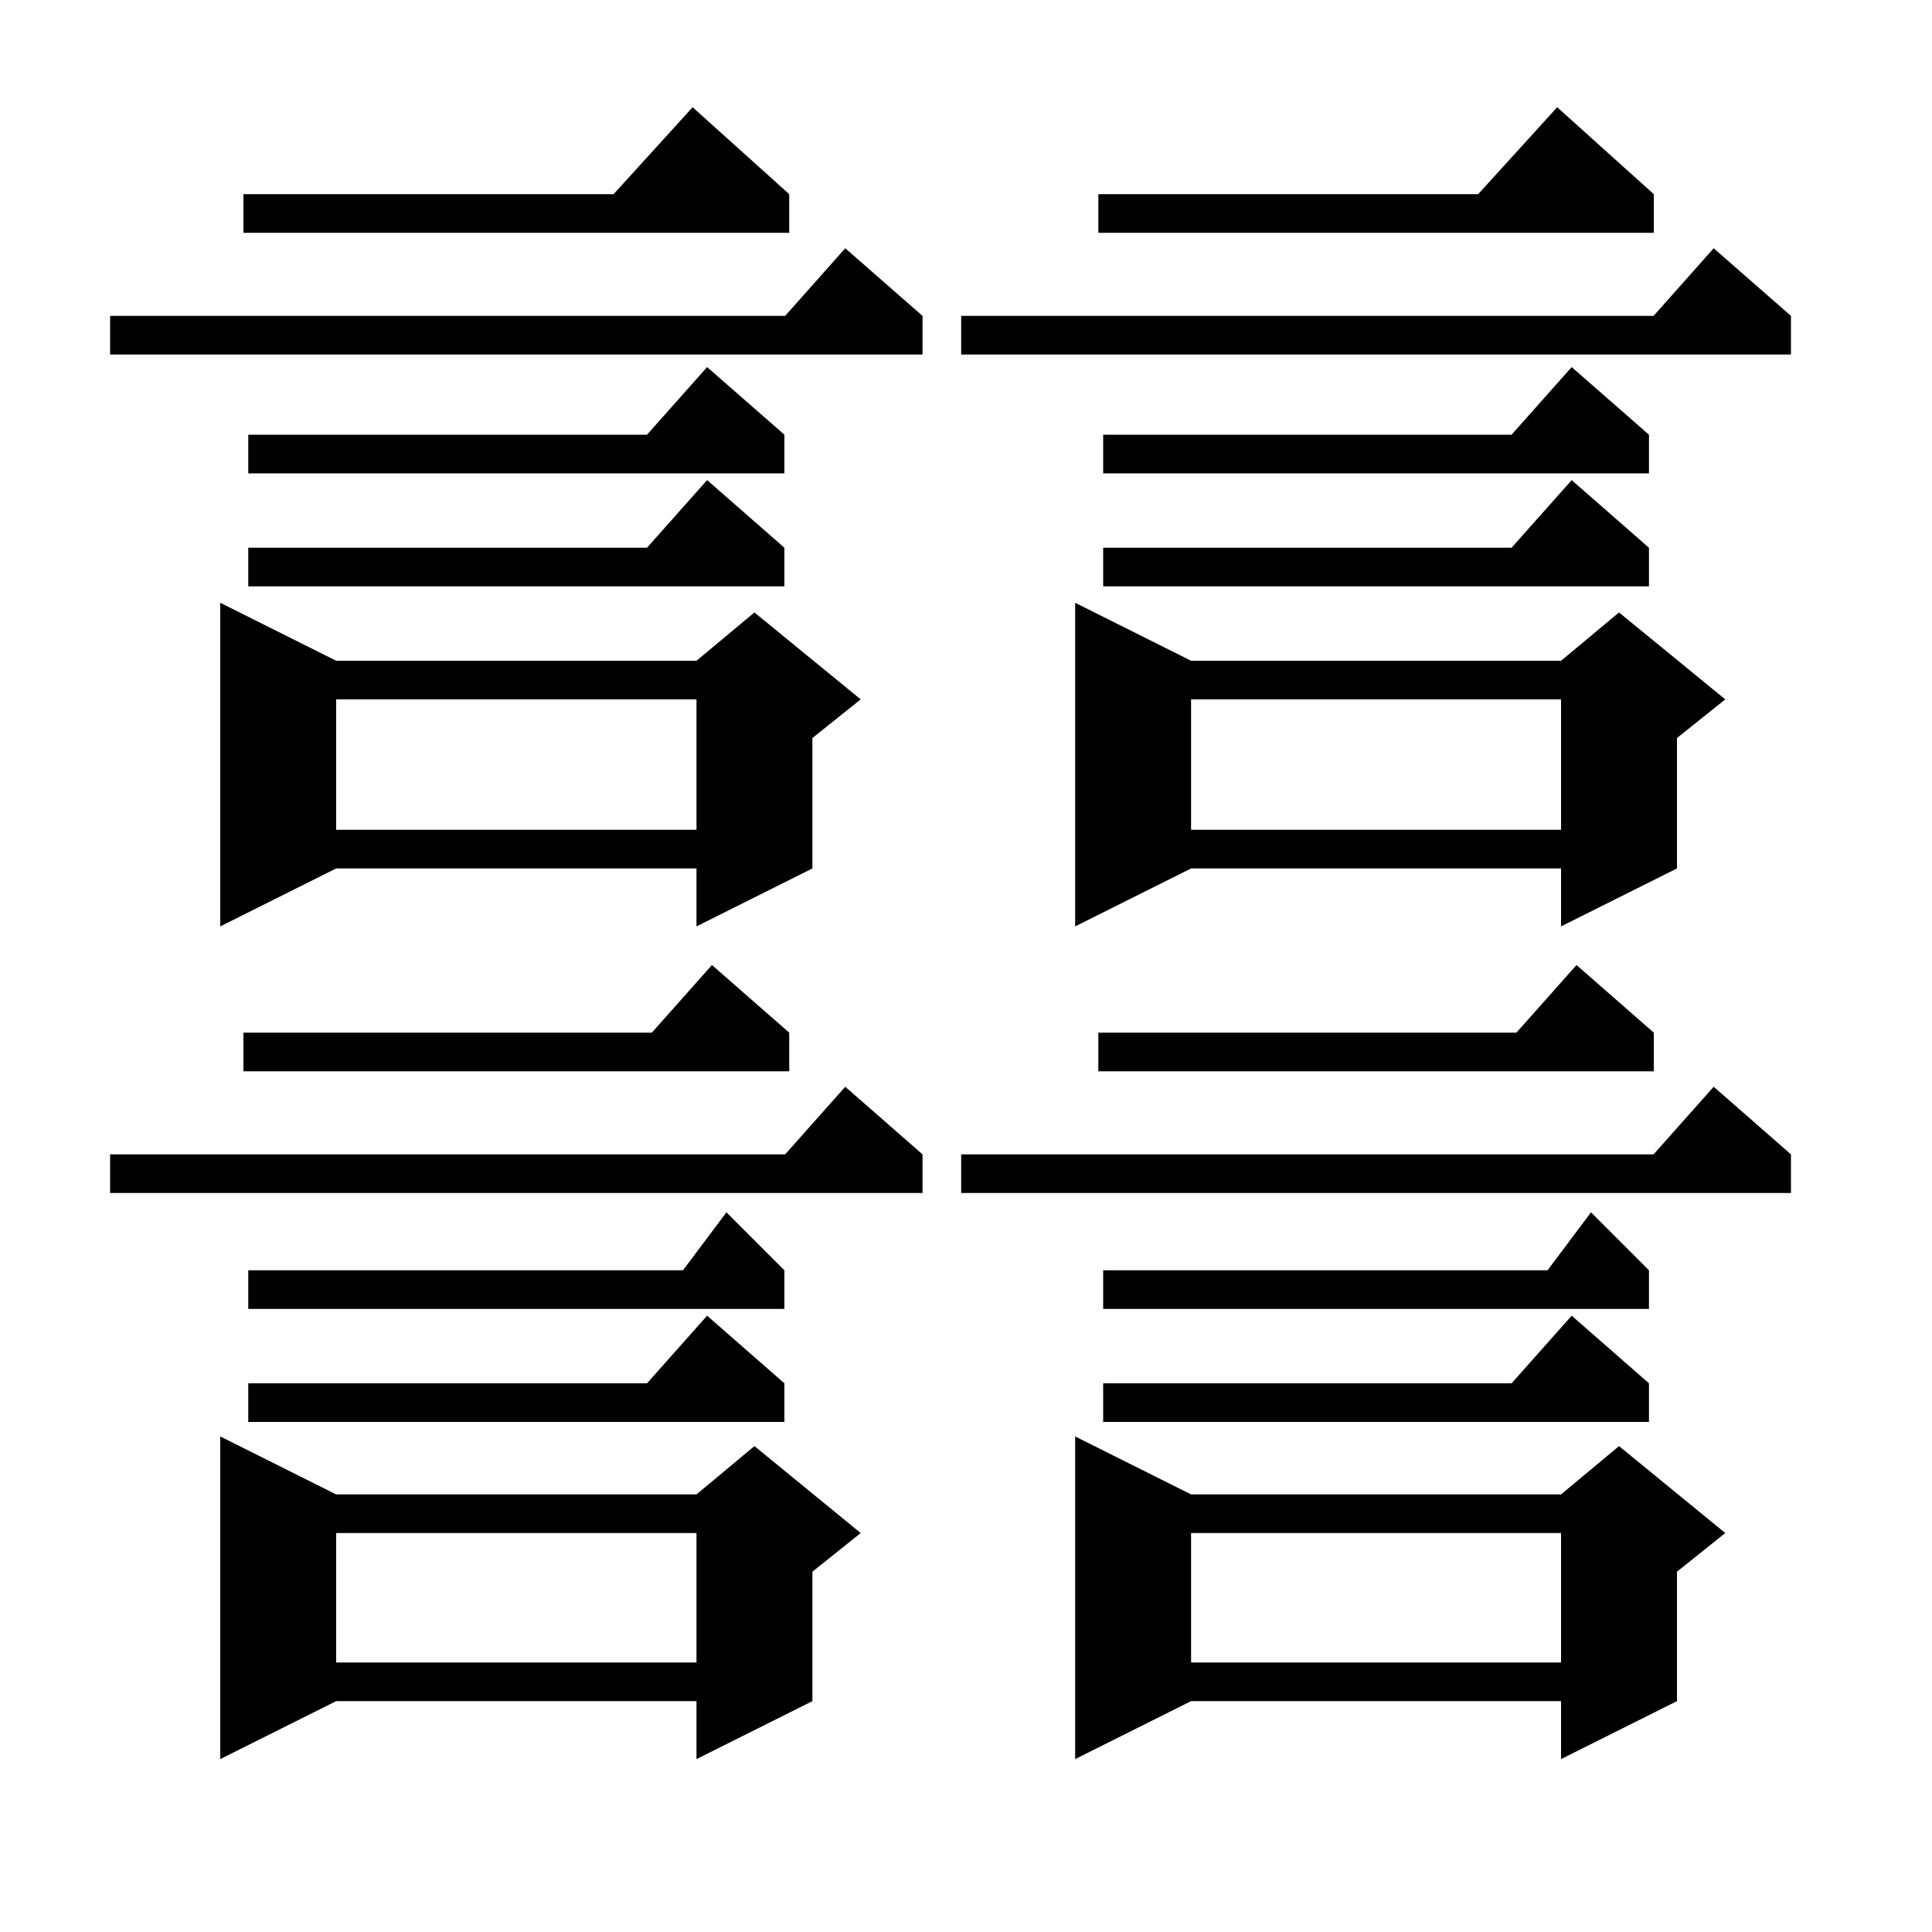 <svg xmlns="http://www.w3.org/2000/svg" xmlns:xlink="http://www.w3.org/1999/xlink" version="1.1" baseProfile="full" viewBox="0 0 200 200" width="200" height="200"><g fill="currentColor"><path d="M 123.3 154.7 L 161.6 154.7 L 167.6 149.7 L 178.6 158.7 L 173.6 162.7 L 173.6 176.1 L 161.6 182.1 L 161.6 176.1 L 123.3 176.1 L 111.3 182.1 L 111.3 148.7 Z M 34.8 154.7 L 72.1 154.7 L 78.1 149.7 L 89.1 158.7 L 84.1 162.7 L 84.1 176.1 L 72.1 182.1 L 72.1 176.1 L 34.8 176.1 L 22.8 182.1 L 22.8 148.7 Z M 123.3 158.7 L 123.3 172.1 L 161.6 172.1 L 161.6 158.7 Z M 34.8 158.7 L 34.8 172.1 L 72.1 172.1 L 72.1 158.7 Z M 81.2 143.2 L 81.2 147.2 L 25.7 147.2 L 25.7 143.2 L 66.978 143.2 L 73.2 136.2 Z M 170.7 143.2 L 170.7 147.2 L 114.2 147.2 L 114.2 143.2 L 156.478 143.2 L 162.7 136.2 Z M 81.2 131.5 L 81.2 135.5 L 25.7 135.5 L 25.7 131.5 L 70.7 131.5 L 75.2 125.5 Z M 170.7 131.5 L 170.7 135.5 L 114.2 135.5 L 114.2 131.5 L 160.2 131.5 L 164.7 125.5 Z M 95.5 119.5 L 95.5 123.5 L 11.4 123.5 L 11.4 119.5 L 81.278 119.5 L 87.5 112.5 Z M 185.4 119.5 L 185.4 123.5 L 99.5 123.5 L 99.5 119.5 L 171.178 119.5 L 177.4 112.5 Z M 171.2 106.9 L 171.2 110.9 L 113.7 110.9 L 113.7 106.9 L 156.978 106.9 L 163.2 99.9 Z M 81.7 106.9 L 81.7 110.9 L 25.2 110.9 L 25.2 106.9 L 67.478 106.9 L 73.7 99.9 Z M 34.8 68.4 L 72.1 68.4 L 78.1 63.4 L 89.1 72.4 L 84.1 76.4 L 84.1 89.9 L 72.1 95.9 L 72.1 89.9 L 34.8 89.9 L 22.8 95.9 L 22.8 62.4 Z M 123.3 68.4 L 161.6 68.4 L 167.6 63.4 L 178.6 72.4 L 173.6 76.4 L 173.6 89.9 L 161.6 95.9 L 161.6 89.9 L 123.3 89.9 L 111.3 95.9 L 111.3 62.4 Z M 123.3 72.4 L 123.3 85.9 L 161.6 85.9 L 161.6 72.4 Z M 34.8 72.4 L 34.8 85.9 L 72.1 85.9 L 72.1 72.4 Z M 170.7 56.7 L 170.7 60.7 L 114.2 60.7 L 114.2 56.7 L 156.478 56.7 L 162.7 49.7 Z M 81.2 56.7 L 81.2 60.7 L 25.7 60.7 L 25.7 56.7 L 66.978 56.7 L 73.2 49.7 Z M 170.7 45.0 L 170.7 49.0 L 114.2 49.0 L 114.2 45.0 L 156.478 45.0 L 162.7 38.0 Z M 81.2 45.0 L 81.2 49.0 L 25.7 49.0 L 25.7 45.0 L 66.978 45.0 L 73.2 38.0 Z M 185.4 32.7 L 185.4 36.7 L 99.5 36.7 L 99.5 32.7 L 171.178 32.7 L 177.4 25.7 Z M 95.5 32.7 L 95.5 36.7 L 11.4 36.7 L 11.4 32.7 L 81.278 32.7 L 87.5 25.7 Z M 171.2 20.1 L 171.2 24.1 L 113.7 24.1 L 113.7 20.1 L 153.018 20.1 L 161.2 11.1 Z M 81.7 20.1 L 81.7 24.1 L 25.2 24.1 L 25.2 20.1 L 63.518 20.1 L 71.7 11.1 Z "/></g></svg>